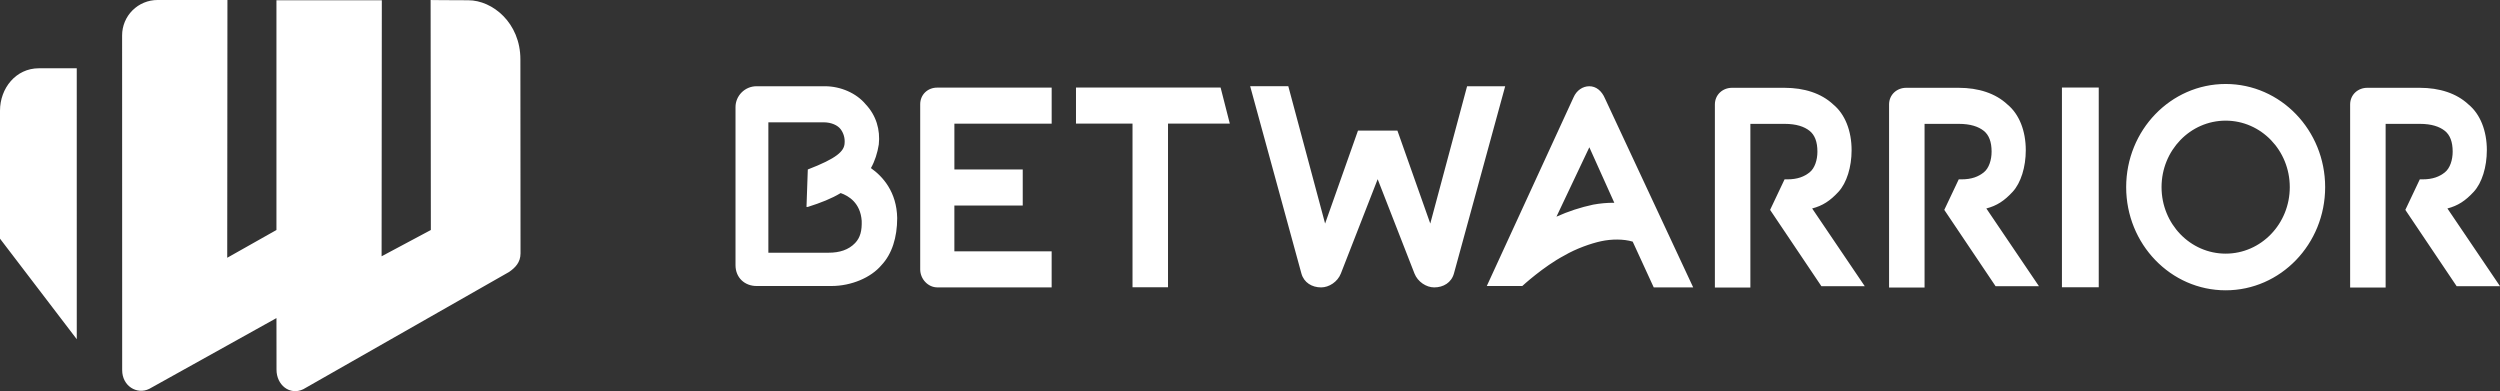 <svg width="147" height="23" viewBox="0 0 147 23" fill="none" xmlns="http://www.w3.org/2000/svg">
<rect x="0" y="0" width="147" height="23" fill="#333333" stroke="none"/>
<g clip-path="url(#clip0_78_815)">
<path fill-rule="evenodd" clip-rule="evenodd" d="M51.21 9.884C51.905 10.373 52.728 11.284 52.755 12.82C52.755 13.962 52.446 14.94 51.828 15.593C51.21 16.328 50.05 16.817 48.891 16.817H44.485C43.789 16.817 43.248 16.327 43.248 15.593V6.294C43.248 5.642 43.788 5.071 44.485 5.071H48.504C49.432 5.071 50.359 5.479 50.9 6.131C51.519 6.784 51.768 7.631 51.673 8.497C51.596 8.987 51.441 9.476 51.21 9.884ZM47.422 12.167L47.499 9.965C49.199 9.312 49.644 8.892 49.663 8.416C49.688 8.125 49.606 7.835 49.432 7.6C49.259 7.37 48.891 7.192 48.427 7.192H45.18V14.859H48.736C49.354 14.859 49.896 14.696 50.282 14.289C50.591 13.962 50.685 13.561 50.668 12.983C50.591 11.923 49.895 11.515 49.432 11.352C48.891 11.678 48.272 11.922 47.499 12.167H47.422ZM130.869 14.914C132.951 14.914 134.639 13.164 134.639 11.004C134.639 8.844 132.951 7.094 130.869 7.094C128.787 7.094 127.099 8.844 127.099 11.004C127.099 13.164 128.787 14.914 130.869 14.914ZM130.869 17.07C127.639 17.07 125.019 14.354 125.019 11.004C125.019 7.654 127.639 4.938 130.869 4.938C134.099 4.938 136.719 7.654 136.719 11.004C136.719 14.354 134.099 17.07 130.869 17.07ZM108.874 8.833C108.874 9.811 108.591 10.75 108.101 11.28C107.611 11.81 107.173 12.096 106.555 12.258L109.647 16.827H107.097L104.082 12.341L104.932 10.546H105.086C105.705 10.546 106.091 10.382 106.4 10.138C106.71 9.894 106.864 9.403 106.864 8.915C106.864 8.343 106.71 7.935 106.4 7.691C106.091 7.446 105.627 7.283 104.932 7.283H102.922V16.908H100.835C100.834 10.115 100.834 6.526 100.835 6.141C100.837 5.561 101.299 5.163 101.84 5.163H104.932C106.092 5.163 107.096 5.488 107.792 6.141C108.487 6.711 108.874 7.691 108.874 8.833ZM121.242 16.891V5.146H123.406V16.89H121.242V16.891ZM63.268 5.146H71.771L72.312 7.266H68.679V16.891H66.592V7.267H63.268V5.146ZM54.108 15.838V6.131C54.108 5.561 54.552 5.148 55.113 5.152H61.838V7.273H56.118V9.965H60.137V12.085H56.117V14.778H61.837V16.898H55.113C54.571 16.898 54.108 16.41 54.108 15.838ZM92.525 5.723C92.703 5.313 93.065 5.071 93.453 5.071C93.839 5.071 94.179 5.326 94.38 5.805L99.56 16.9H97.24L96.003 14.208C95.463 14.045 94.749 14.054 94.148 14.183C93.548 14.313 92.679 14.616 91.984 15.023C90.747 15.676 89.51 16.818 89.51 16.818H87.423L92.525 5.723ZM94.921 11.923L93.453 8.66L91.52 12.74C92.213 12.427 92.937 12.19 93.681 12.032C94.09 11.957 94.505 11.92 94.921 11.923ZM86.264 5.071H88.505L85.491 16.083C85.343 16.618 84.872 16.899 84.331 16.899C83.867 16.899 83.363 16.572 83.171 16.083C82.981 15.593 81.007 10.536 81.007 10.536L78.843 16.083C78.652 16.573 78.147 16.899 77.683 16.899C77.143 16.899 76.671 16.618 76.523 16.083L73.51 5.07H75.752L77.916 13.145L79.849 7.68H82.168L84.1 13.145L86.265 5.07L86.264 5.071ZM119.116 8.833C119.116 9.811 118.833 10.75 118.343 11.28C117.853 11.81 117.416 12.096 116.797 12.258L119.889 16.827H117.339L114.324 12.341L115.174 10.546H115.329C115.947 10.546 116.334 10.382 116.643 10.138C116.952 9.894 117.106 9.403 117.106 8.915C117.106 8.343 116.952 7.935 116.643 7.691C116.333 7.446 115.87 7.283 115.174 7.283H113.164V16.908H111.077C111.076 10.115 111.076 6.526 111.077 6.141C111.079 5.561 111.541 5.163 112.082 5.163H115.174C116.334 5.163 117.338 5.488 118.034 6.141C118.73 6.711 119.116 7.691 119.116 8.833ZM146.226 8.833C146.226 9.811 145.944 10.75 145.454 11.28C144.964 11.81 144.526 12.096 143.908 12.258L147 16.827H144.45L141.434 12.341L142.284 10.546H142.439C143.058 10.546 143.444 10.382 143.753 10.138C144.063 9.894 144.217 9.403 144.217 8.915C144.217 8.343 144.063 7.935 143.753 7.691C143.444 7.446 142.98 7.283 142.285 7.283H140.275V16.908H138.188C138.187 10.115 138.187 6.526 138.188 6.141C138.19 5.561 138.652 5.163 139.193 5.163H142.285C143.445 5.163 144.449 5.488 145.145 6.141C145.84 6.711 146.227 7.691 146.227 8.833H146.226ZM13.362 15.156L16.255 13.524V0.014H22.451L22.438 15.07L25.334 13.524L25.32 0.001C25.32 0.001 26.335 0.015 27.533 0.015C28.963 0.015 30.599 1.347 30.599 3.491C30.599 5.981 30.607 14.897 30.607 14.898C30.607 15.433 30.292 15.744 29.933 15.992L17.831 22.887C17.033 23.27 16.254 22.63 16.259 21.733C16.263 21.156 16.256 18.703 16.256 18.703L8.774 22.866C8.051 23.221 7.184 22.697 7.184 21.766L7.18 2.08C7.18 1.529 7.399 1 7.789 0.61C8.179 0.22 8.708 0 9.259 0L13.373 0L13.361 15.156H13.362ZM4.514 19.946L0 14.033V6.507C0 5.193 0.93 4.015 2.285 4.015H4.513L4.514 19.946Z" fill="white"/>
</g>
<defs>
<clipPath id="clip0_78_815">
<rect width="147" height="23" fill="white"/>
</clipPath>
</defs>
</svg>
